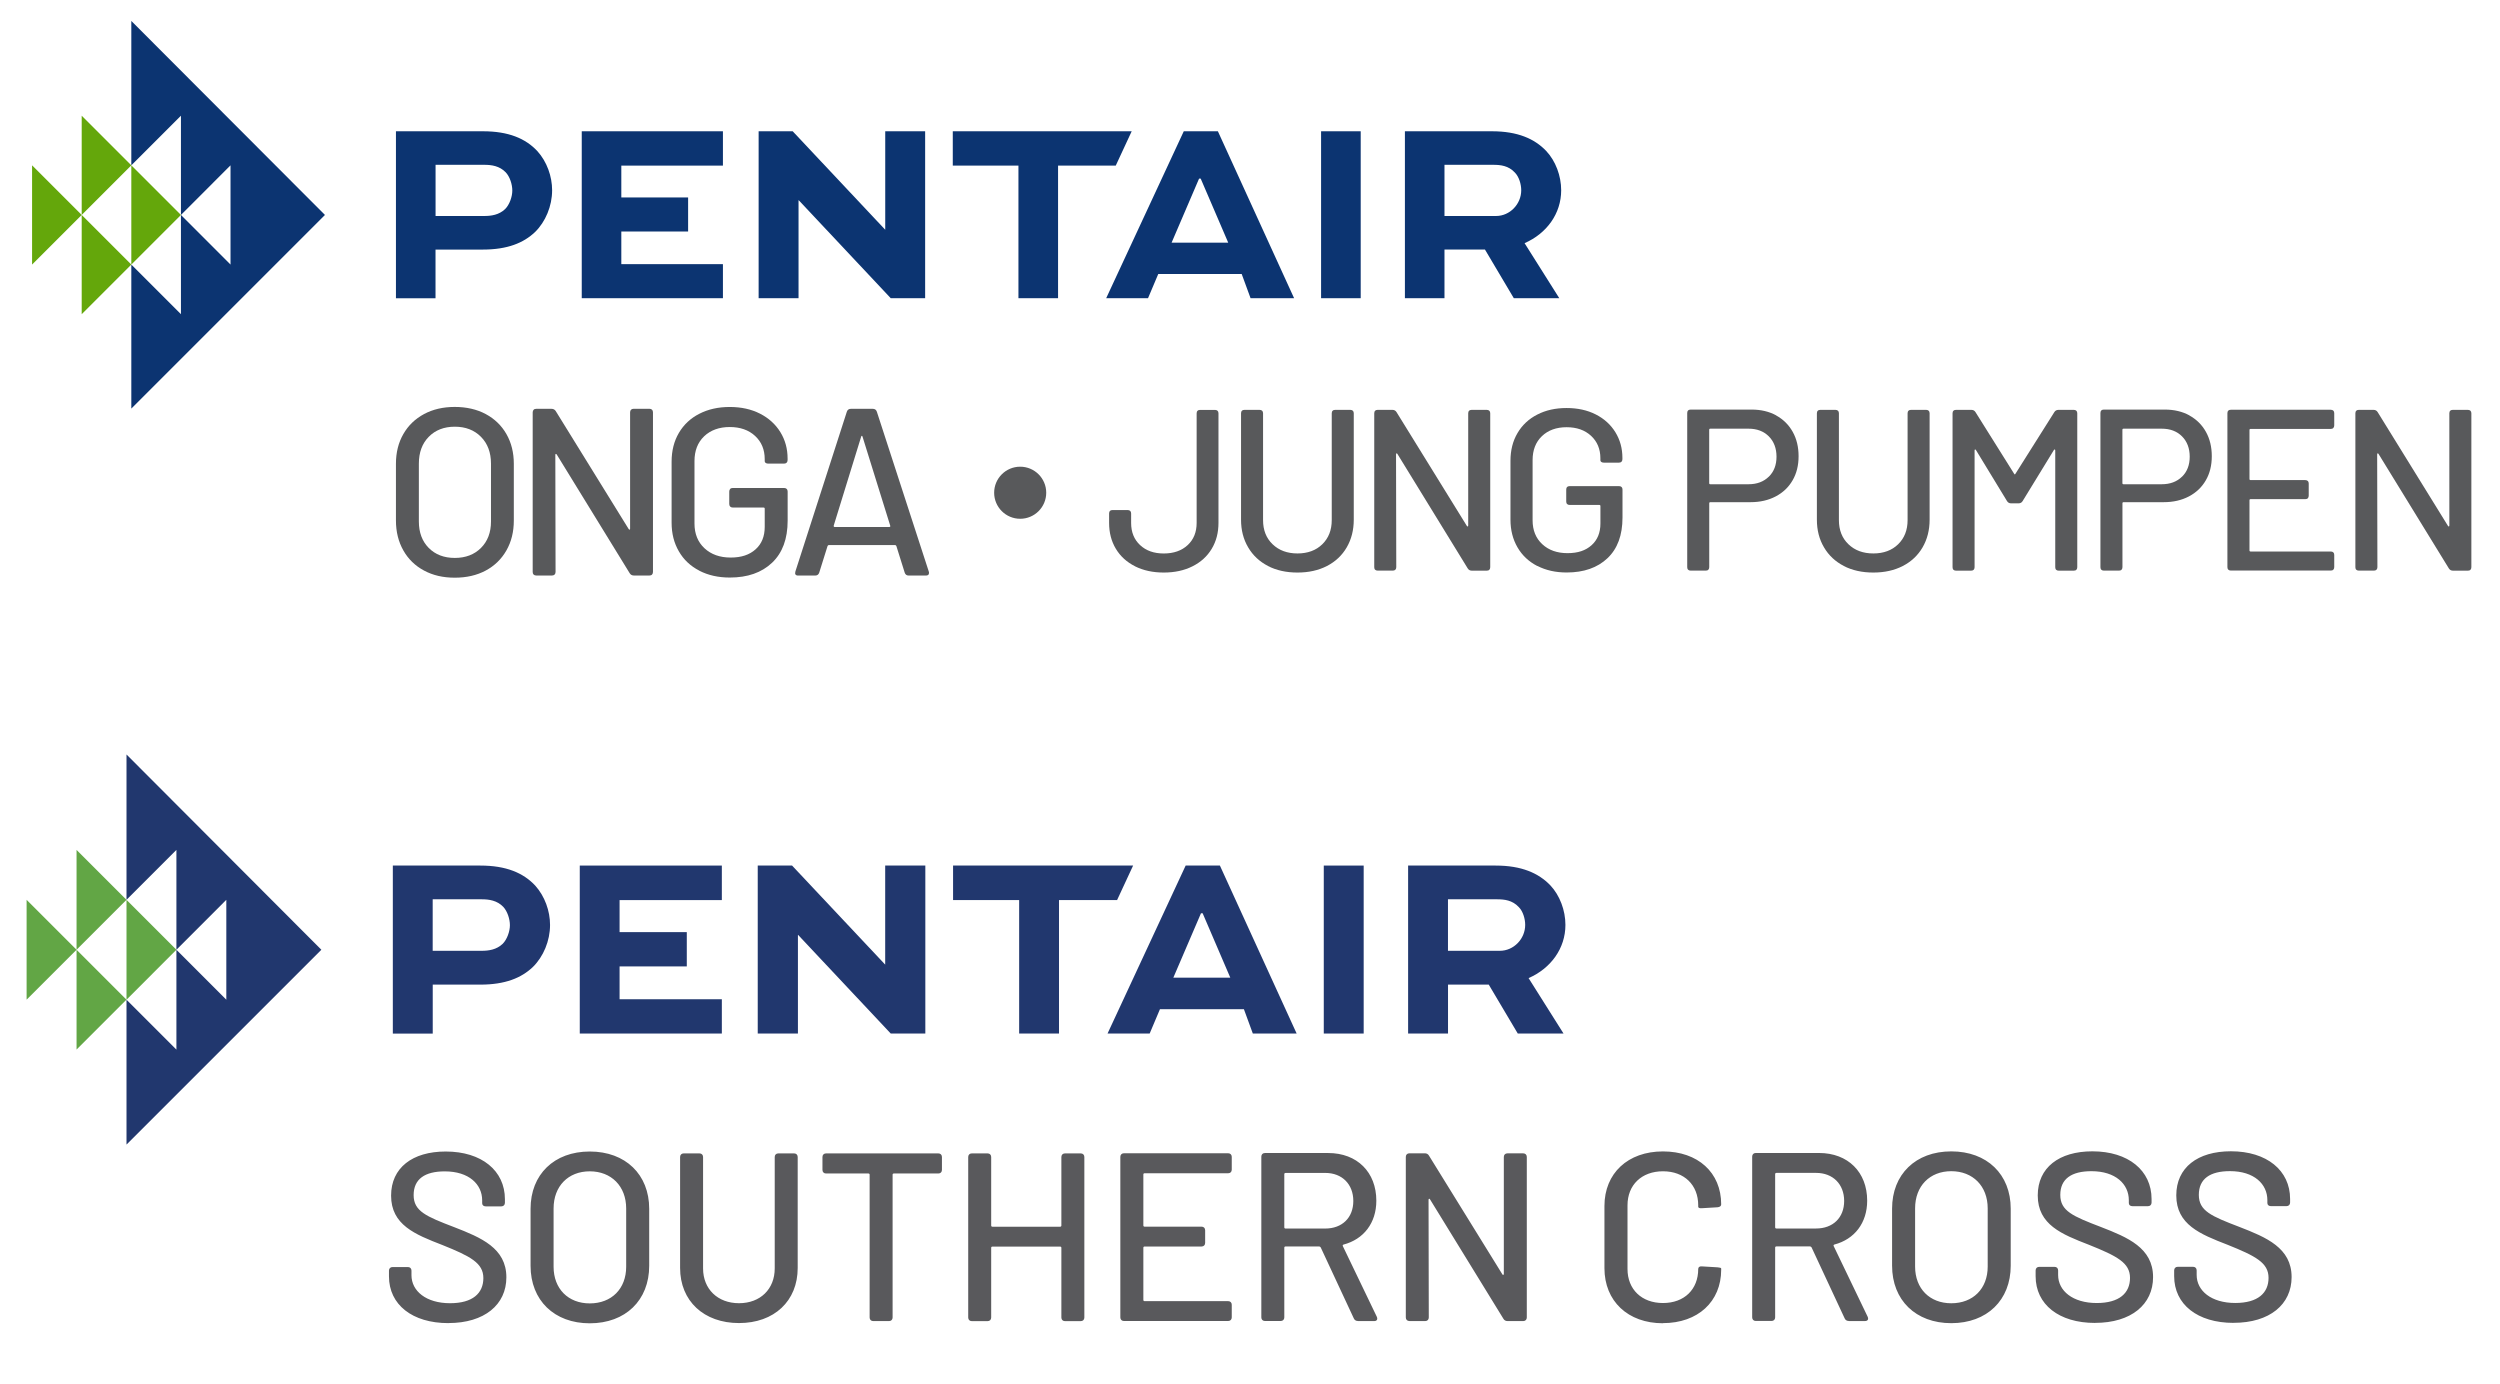 <svg viewBox="0 0 530 293.47" height="293.47" width="530" xmlns="http://www.w3.org/2000/svg" id="a"><defs><style>.d,.e{fill-rule:evenodd;}.d,.e,.f,.g,.h,.i,.j{stroke-width:0px;}.d,.i{fill:#0c3471;}.e{fill:#64a70b;}.f{fill:#59595c;}.g{fill:#62a645;}.h{fill:#58595b;}.j{fill:#21376e;}</style></defs><g id="b"><path d="m89.9,120.96c-1.89-1.01-3.35-2.43-4.39-4.27-1.04-1.83-1.57-3.95-1.57-6.34v-12.02c0-2.39.52-4.49,1.57-6.31,1.04-1.82,2.51-3.23,4.39-4.24,1.88-1.01,4.06-1.51,6.51-1.51s4.68.5,6.56,1.51c1.88,1.01,3.35,2.42,4.39,4.24,1.04,1.82,1.57,3.92,1.57,6.31v12.02c0,2.39-.52,4.5-1.57,6.34-1.04,1.83-2.51,3.26-4.39,4.27-1.89,1.01-4.07,1.51-6.56,1.51s-4.63-.5-6.51-1.51Zm12.07-4.8c1.41-1.41,2.12-3.28,2.12-5.6v-12.27c0-2.36-.71-4.25-2.12-5.68-1.41-1.43-3.27-2.15-5.55-2.15s-4.13.72-5.53,2.15c-1.4,1.43-2.09,3.32-2.09,5.68v12.27c0,2.32.7,4.19,2.09,5.6,1.4,1.41,3.24,2.12,5.53,2.12s4.14-.71,5.55-2.12Z" class="h"></path><path d="m113.13,121.82c-.13-.13-.2-.32-.2-.56v-33.83c0-.24.07-.42.2-.56s.32-.2.56-.2h3.23c.4,0,.71.17.91.5l15.45,24.99c.07.1.13.14.2.13.07-.02.1-.09.1-.23v-24.64c0-.24.07-.42.2-.56.13-.13.32-.2.56-.2h3.33c.24,0,.42.07.56.2.13.13.2.32.2.56v33.83c0,.24-.07.42-.2.56s-.32.2-.56.2h-3.28c-.4,0-.71-.17-.91-.51l-15.45-25.14c-.07-.1-.13-.14-.2-.13-.07.02-.1.09-.1.23l.05,24.79c0,.24-.07.42-.2.56-.14.13-.32.2-.56.2h-3.33c-.24,0-.42-.07-.56-.2Z" class="h"></path><path d="m148.26,120.98c-1.87-.96-3.32-2.32-4.34-4.09-1.03-1.77-1.54-3.79-1.54-6.08v-12.92c0-2.32.51-4.36,1.54-6.11,1.03-1.75,2.47-3.11,4.34-4.06,1.87-.96,4.01-1.44,6.44-1.44s4.56.47,6.41,1.41c1.85.94,3.29,2.25,4.32,3.91,1.03,1.67,1.54,3.54,1.54,5.63v.3c0,.24-.07.42-.2.56-.13.13-.32.2-.56.2h-3.33c-.24,0-.42-.05-.56-.15-.13-.1-.2-.22-.2-.35v-.45c0-2.02-.68-3.66-2.04-4.92-1.36-1.26-3.16-1.89-5.38-1.89s-4.06.66-5.43,1.97c-1.36,1.31-2.04,3.06-2.04,5.25v13.23c0,2.19.71,3.94,2.12,5.25,1.41,1.31,3.26,1.97,5.55,1.97s3.98-.58,5.28-1.74c1.3-1.16,1.94-2.75,1.94-4.77v-3.84c0-.17-.08-.25-.25-.25h-6.51c-.24,0-.42-.07-.56-.2-.13-.13-.2-.32-.2-.56v-2.63c0-.24.07-.42.2-.56s.32-.2.56-.2h10.86c.23,0,.42.07.56.2.13.13.2.32.2.56v6.16c0,3.87-1.1,6.85-3.31,8.94-2.21,2.09-5.19,3.13-8.96,3.13-2.42,0-4.57-.48-6.44-1.44Z" class="h"></path><path d="m191.8,121.41l-1.77-5.65c-.07-.13-.15-.2-.25-.2h-14.09c-.1,0-.19.07-.25.2l-1.77,5.65c-.14.4-.42.61-.86.61h-3.58c-.57,0-.77-.29-.61-.86l10.91-33.88c.13-.4.42-.61.86-.61h4.64c.44,0,.72.2.86.61l11.01,33.88c.03.07.05.17.05.3,0,.37-.22.56-.66.56h-3.63c-.44,0-.72-.2-.86-.61Zm-14.84-9.69h11.56c.2,0,.27-.1.2-.3l-5.86-18.83c-.03-.13-.08-.2-.15-.2s-.12.07-.15.2l-5.81,18.83c-.03.2.03.3.2.3Z" class="h"></path></g><g id="c"><polygon points="27.84 56.09 17.32 66.61 17.32 45.57 6.8 56.09 6.8 35.05 27.84 56.09" class="e"></polygon><polygon points="17.32 24.53 17.32 45.57 27.84 35.05 27.84 56.09 38.36 45.57 17.32 24.53" class="e"></polygon><polygon points="48.87 35.05 48.87 56.09 38.36 45.57 38.36 66.61 27.84 56.09 27.84 86.62 68.89 45.57 27.84 4.44 27.84 35.05 38.36 24.53 38.36 45.57 48.87 35.05" class="d"></polygon><path d="m83.94,63.22V27.83h18.44c5.41,0,9.05,1.52,11.56,4.23,2.01,2.23,3.11,5.34,3.11,8.28,0,3.34-1.4,6.69-3.63,8.86-2.41,2.29-5.82,3.71-11.05,3.71h-10.04v10.32h-8.4Zm8.4-28.28v10.85h10.34c1.46,0,3.11-.23,4.41-1.47.94-.94,1.52-2.63,1.52-3.93s-.52-2.93-1.4-3.86c-1.3-1.35-3-1.59-4.52-1.59h-10.34Z" class="i"></path><path d="m145.88,49.08h-14.16v6.92h21.54v7.22h-29.93V27.83h29.93v7.28h-21.54v6.75h14.16v7.22Z" class="i"></path><polygon points="187.67 27.83 187.67 48.71 168.05 27.83 160.83 27.83 160.83 63.22 169.29 63.22 169.29 42.46 169.34 42.46 188.84 63.22 196.13 63.22 196.13 27.83 187.67 27.83" class="i"></polygon><path d="m201.98,27.83h37.94l-3.38,7.28h-12.23v28.11h-8.4v-28.11h-13.92v-7.28Z" class="i"></path><path d="m258.19,27.83h-7.23l-16.45,35.39h8.87l2.17-5.13h17.69s1.88,5.13,1.88,5.13h9.23l-16.16-35.39Zm-9.81,23.61l5.82-13.57h.35l5.83,13.57h-11.99Z" class="i"></path><path d="m280.07,63.22V27.83h8.4v35.39h-8.4Z" class="i"></path><path d="m297.84,63.22V27.83h18.45c5.46,0,9.04,1.59,11.5,4.17,2,2.12,3.18,5.28,3.18,8.34,0,4.94-3.06,9.16-7.76,11.21l7.36,11.67h-9.64l-6.12-10.32h-8.58v10.32h-8.39Zm8.39-28.28v10.85h10.94c2.92,0,5.33-2.52,5.33-5.45,0-1.3-.47-2.87-1.35-3.76-1.35-1.47-3.06-1.64-4.58-1.64h-10.34Z" class="i"></path></g><path d="m5.64,211.93l10.59-10.58-10.59-10.59v21.17Zm10.59-10.58h0s0,0,0,0h0Zm0,21.16l10.58-10.58-10.58-10.58v21.16Z" class="g"></path><polygon points="16.23 180.18 16.23 201.35 26.82 190.76 26.82 211.94 37.4 201.35 16.23 180.18" class="g"></polygon><polygon points="26.82 159.95 26.82 190.76 37.4 180.18 37.4 201.35 47.98 190.76 47.98 211.94 37.4 201.35 37.4 222.52 26.82 211.94 26.82 242.65 68.13 201.35 26.82 159.95" class="j"></polygon><path d="m91.73,190.65v10.92h10.4c1.47,0,3.13-.23,4.44-1.48.94-.94,1.53-2.65,1.53-3.95s-.53-2.95-1.41-3.89c-1.31-1.36-3.02-1.6-4.55-1.6h-10.4Zm-8.45,28.46v-35.61h18.56c5.44,0,9.11,1.54,11.64,4.26,2.02,2.25,3.13,5.37,3.13,8.33,0,3.37-1.41,6.73-3.65,8.92-2.43,2.31-5.85,3.73-11.11,3.73h-10.11v10.38h-8.45Z" class="j"></path><polygon points="145.6 204.88 131.35 204.88 131.35 211.84 153.03 211.84 153.03 219.11 122.91 219.11 122.91 183.5 153.03 183.5 153.03 190.82 131.35 190.82 131.35 197.61 145.6 197.61 145.6 204.88" class="j"></polygon><polygon points="187.66 183.5 187.66 204.5 167.92 183.5 160.64 183.5 160.64 219.11 169.16 219.11 169.16 198.21 169.21 198.21 188.84 219.11 196.17 219.11 196.17 183.5 187.66 183.5" class="j"></polygon><polygon points="202.05 183.5 240.22 183.5 236.82 190.82 224.51 190.82 224.51 219.11 216.06 219.11 216.06 190.82 202.05 190.82 202.05 183.5" class="j"></polygon><path d="m248.75,207.26l5.86-13.65h.35l5.86,13.65h-12.07Zm9.88-23.76h-7.27l-16.56,35.61h8.93l2.18-5.16h17.8s1.89,5.16,1.89,5.16h9.29l-16.27-35.61Z" class="j"></path><rect height="35.61" width="8.46" y="183.5" x="280.64" class="j"></rect><path d="m306.97,190.65v10.92h11c2.94,0,5.37-2.53,5.37-5.49,0-1.31-.47-2.89-1.36-3.78-1.36-1.47-3.08-1.65-4.61-1.65h-10.41Zm-8.45,28.46v-35.61h18.57c5.49,0,9.09,1.6,11.58,4.19,2.01,2.13,3.2,5.31,3.2,8.39,0,4.97-3.08,9.21-7.81,11.28l7.41,11.75h-9.7l-6.16-10.38h-8.63v10.38h-8.45Z" class="j"></path><path d="m473.52,280.44c7.67,0,12.3-3.91,12.3-9.7,0-6.2-5.39-8.43-11.03-10.62-5.99-2.29-8.64-3.4-8.64-6.81s2.39-5.03,6.6-5.03c5.13,0,7.93,2.74,7.93,6.15v.61c0,.41.31.66.76.66h3.3c.46,0,.76-.31.76-.76v-.76c0-6.05-4.93-10.11-12.55-10.11-7.06,0-11.58,3.45-11.58,9.35,0,6.2,5.08,8.23,10.87,10.47,5.95,2.39,8.69,3.81,8.69,7.01s-2.24,5.33-7.06,5.33c-5.08,0-8.18-2.59-8.18-5.94v-.97c0-.46-.3-.76-.76-.76h-3.25c-.46,0-.76.31-.76.76v1.22c0,5.99,4.93,9.91,12.6,9.91m-29.37,0c7.67,0,12.3-3.91,12.3-9.7,0-6.2-5.39-8.43-11.03-10.62-5.99-2.29-8.64-3.4-8.64-6.81s2.39-5.03,6.6-5.03c5.13,0,7.93,2.74,7.93,6.15v.61c0,.41.31.66.76.66h3.3c.46,0,.76-.31.76-.76v-.76c0-6.05-4.93-10.11-12.55-10.11-7.06,0-11.58,3.45-11.58,9.35,0,6.2,5.08,8.23,10.87,10.47,5.95,2.39,8.69,3.81,8.69,7.01s-2.24,5.33-7.06,5.33c-5.08,0-8.18-2.59-8.18-5.94v-.97c0-.46-.3-.76-.76-.76h-3.25c-.46,0-.76.31-.76.76v1.22c0,5.99,4.93,9.91,12.6,9.91m-30.48-4.17c-4.57,0-7.67-3.1-7.67-7.77v-12.35c0-4.73,3.1-7.88,7.67-7.88s7.72,3.15,7.72,7.88v12.35c0,4.67-3.1,7.77-7.72,7.77m0,4.22c7.57,0,12.6-4.88,12.6-12.19v-12.09c0-7.27-5.03-12.14-12.6-12.14s-12.55,4.88-12.55,12.14v12.09c0,7.32,5.03,12.19,12.55,12.19m-37.09-31.86h8.43c3.56,0,5.95,2.39,5.95,5.95s-2.39,5.84-5.95,5.84h-8.43c-.15,0-.25-.1-.25-.25v-11.28c0-.15.1-.25.25-.25m15.34,31.4h3.46c.56,0,.81-.36.56-.92l-7.21-14.99c-.05-.15,0-.25.15-.31,4.27-1.12,6.96-4.57,6.96-9.3,0-6.04-4.06-10.11-10.21-10.11h-13.41c-.46,0-.76.3-.76.76v34.09c0,.46.31.76.76.76h3.35c.46,0,.76-.31.76-.76v-14.79c0-.15.1-.25.25-.25h7.16c.1,0,.25.1.31.2l7.01,15.04c.15.36.46.56.86.56m-39.38.46c7.42,0,12.35-4.57,12.35-11.33v-.25c0-.15-.31-.2-.76-.25l-3.35-.2c-.51-.05-.76.2-.76.56,0,4.32-2.95,7.21-7.47,7.21s-7.52-2.9-7.52-7.21v-13.51c0-4.32,3-7.21,7.52-7.21s7.47,2.9,7.47,7.21v.31c0,.2.25.36.76.31l3.35-.2c.46-.05.76-.25.76-.61,0-6.76-4.93-11.23-12.35-11.23s-12.4,4.62-12.4,11.58v13.16c0,7.01,4.98,11.69,12.4,11.69m-53.75-.46h3.35c.46,0,.76-.31.76-.76l-.05-24.95c0-.25.2-.31.31-.1l15.55,25.3c.2.36.51.51.91.51h3.3c.46,0,.76-.31.76-.76v-34.04c0-.46-.31-.76-.76-.76h-3.35c-.46,0-.76.31-.76.76v24.79c0,.25-.2.31-.31.1l-15.55-25.15c-.2-.36-.51-.51-.91-.51h-3.25c-.46,0-.76.31-.76.76v34.04c0,.46.31.76.76.76m-26.27-31.4h8.44c3.56,0,5.94,2.39,5.94,5.95s-2.39,5.84-5.94,5.84h-8.44c-.15,0-.25-.1-.25-.25v-11.28c0-.15.1-.25.25-.25m15.35,31.4h3.45c.56,0,.81-.36.56-.92l-7.21-14.99c-.05-.15,0-.25.15-.31,4.27-1.12,6.96-4.57,6.96-9.3,0-6.04-4.06-10.11-10.21-10.11h-13.41c-.46,0-.76.3-.76.76v34.09c0,.46.31.76.76.76h3.35c.46,0,.76-.31.76-.76v-14.79c0-.15.1-.25.25-.25h7.16c.1,0,.25.1.31.2l7.01,15.04c.15.36.46.56.86.56m-26.73-32.11v-2.69c0-.46-.31-.76-.76-.76h-22.1c-.46,0-.76.31-.76.76v34.04c0,.46.31.76.76.76h22.1c.46,0,.76-.31.76-.76v-2.69c0-.46-.31-.76-.76-.76h-17.73c-.15,0-.25-.1-.25-.25v-11.08c0-.15.1-.25.25-.25h12.09c.46,0,.76-.31.76-.76v-2.69c0-.46-.31-.76-.76-.76h-12.09c-.15,0-.25-.1-.25-.25v-10.82c0-.15.1-.25.25-.25h17.73c.46,0,.76-.3.76-.76m-36.12-2.69v14.53c0,.15-.1.25-.25.25h-14.38c-.15,0-.25-.1-.25-.25v-14.53c0-.46-.31-.76-.76-.76h-3.35c-.46,0-.76.31-.76.76v34.04c0,.46.31.76.76.76h3.35c.46,0,.76-.31.76-.76v-14.79c0-.15.1-.25.25-.25h14.38c.15,0,.25.1.25.25v14.79c0,.46.31.76.76.76h3.35c.46,0,.76-.31.76-.76v-34.04c0-.46-.31-.76-.76-.76h-3.35c-.46,0-.76.31-.76.76m-26.06-.76h-23.83c-.46,0-.76.31-.76.76v2.74c0,.46.31.76.76.76h8.99c.15,0,.25.1.25.25v30.28c0,.46.31.76.76.76h3.35c.46,0,.76-.31.76-.76v-30.28c0-.15.1-.25.25-.25h9.45c.46,0,.76-.31.76-.76v-2.74c0-.46-.31-.76-.76-.76m-42.27,35.97c7.47,0,12.45-4.67,12.45-11.69v-23.52c0-.46-.31-.76-.76-.76h-3.35c-.46,0-.76.31-.76.76v23.63c0,4.37-3.05,7.37-7.57,7.37s-7.62-3-7.62-7.37v-23.63c0-.46-.31-.76-.76-.76h-3.35c-.46,0-.76.31-.76.76v23.52c0,7.01,5.03,11.69,12.5,11.69m-31.65-4.17c-4.57,0-7.67-3.1-7.67-7.77v-12.35c0-4.73,3.1-7.88,7.67-7.88s7.72,3.15,7.72,7.88v12.35c0,4.67-3.1,7.77-7.72,7.77m0,4.22c7.57,0,12.6-4.88,12.6-12.19v-12.09c0-7.27-5.03-12.14-12.6-12.14s-12.55,4.88-12.55,12.14v12.09c0,7.32,5.03,12.19,12.55,12.19m-29.98-.05c7.67,0,12.3-3.91,12.3-9.7,0-6.2-5.39-8.43-11.02-10.62-6-2.29-8.64-3.4-8.64-6.81s2.39-5.03,6.6-5.03c5.13,0,7.93,2.74,7.93,6.15v.61c0,.41.31.66.76.66h3.3c.46,0,.76-.31.76-.76v-.76c0-6.05-4.93-10.11-12.55-10.11-7.06,0-11.58,3.45-11.58,9.35,0,6.2,5.08,8.23,10.87,10.47,5.94,2.39,8.69,3.81,8.69,7.01s-2.24,5.33-7.06,5.33c-5.08,0-8.18-2.59-8.18-5.94v-.97c0-.46-.3-.76-.76-.76h-3.25c-.46,0-.76.31-.76.76v1.22c0,5.99,4.93,9.91,12.6,9.91" class="f"></path><path d="m240.64,120.06c-1.75-.88-3.11-2.11-4.07-3.7-.96-1.59-1.44-3.43-1.44-5.5v-2c0-.23.06-.41.19-.54.13-.13.31-.19.54-.19h3.21c.23,0,.41.07.54.19.13.13.19.31.19.54v2c0,1.95.63,3.52,1.9,4.7,1.27,1.19,2.94,1.78,5.02,1.78s3.8-.59,5.07-1.78c1.27-1.18,1.9-2.75,1.9-4.7v-23.23c0-.23.06-.41.19-.54s.31-.19.54-.19h3.17c.23,0,.41.07.54.19.13.13.19.31.19.54v23.23c0,2.08-.48,3.91-1.44,5.5-.96,1.59-2.31,2.82-4.07,3.7-1.75.88-3.78,1.32-6.09,1.32s-4.33-.44-6.09-1.32Z" class="h"></path><path d="m268.82,119.99c-1.8-.93-3.21-2.24-4.21-3.95-1.01-1.7-1.51-3.66-1.51-5.87v-22.55c0-.23.06-.41.19-.54s.31-.19.54-.19h3.21c.23,0,.41.07.54.19.13.13.19.31.19.54v22.65c0,2.11.67,3.82,2.02,5.11,1.35,1.3,3.11,1.95,5.28,1.95s3.93-.65,5.26-1.95c1.33-1.3,2-3,2-5.11v-22.65c0-.23.06-.41.19-.54s.31-.19.54-.19h3.21c.23,0,.41.07.54.19.13.13.19.31.19.54v22.55c0,2.21-.5,4.16-1.49,5.87-.99,1.7-2.39,3.02-4.19,3.95-1.8.93-3.89,1.39-6.26,1.39s-4.46-.46-6.26-1.39Z" class="h"></path><path d="m291.53,120.79c-.13-.13-.19-.31-.19-.54v-32.63c0-.23.06-.41.19-.54s.31-.19.54-.19h3.12c.39,0,.68.16.88.49l14.9,24.11c.06.1.13.14.19.12.06-.02.1-.09.1-.22v-23.77c0-.23.06-.41.19-.54.13-.13.31-.19.54-.19h3.21c.23,0,.41.07.54.19.13.13.19.31.19.54v32.63c0,.23-.07.41-.19.54s-.31.19-.54.19h-3.17c-.39,0-.68-.16-.88-.49l-14.9-24.26c-.07-.1-.13-.14-.19-.12-.07.02-.1.09-.1.22l.05,23.91c0,.23-.07.41-.19.54-.13.13-.31.19-.54.19h-3.21c-.23,0-.41-.06-.54-.19Z" class="h"></path><path d="m325.9,119.99c-1.8-.93-3.2-2.24-4.19-3.95-.99-1.7-1.49-3.66-1.49-5.87v-12.47c0-2.24.49-4.2,1.49-5.89.99-1.69,2.39-3,4.19-3.92,1.8-.93,3.87-1.39,6.21-1.39s4.4.45,6.19,1.36c1.79.91,3.17,2.17,4.16,3.77.99,1.61,1.49,3.42,1.49,5.43v.29c0,.23-.07.41-.19.54-.13.13-.31.19-.54.19h-3.21c-.23,0-.41-.05-.54-.15-.13-.1-.19-.21-.19-.34v-.44c0-1.95-.66-3.53-1.97-4.75-1.32-1.22-3.04-1.83-5.19-1.83s-3.92.63-5.24,1.9c-1.32,1.27-1.97,2.96-1.97,5.07v12.76c0,2.11.68,3.8,2.05,5.07,1.36,1.27,3.15,1.9,5.36,1.9s3.84-.56,5.09-1.68c1.25-1.12,1.88-2.65,1.88-4.6v-3.7c0-.16-.08-.24-.24-.24h-6.28c-.23,0-.41-.06-.54-.19-.13-.13-.19-.31-.19-.54v-2.53c0-.23.06-.41.19-.54s.31-.19.54-.19h10.47c.23,0,.41.07.54.19.13.13.19.31.19.54v5.94c0,3.73-1.06,6.61-3.19,8.62-2.13,2.01-5.01,3.02-8.64,3.02-2.34,0-4.41-.46-6.21-1.39Z" class="h"></path><path d="m376.55,88.08c1.51.83,2.68,1.99,3.51,3.48.83,1.49,1.24,3.21,1.24,5.16s-.42,3.65-1.27,5.11c-.84,1.46-2.04,2.6-3.58,3.41-1.54.81-3.32,1.22-5.33,1.22h-8.52c-.16,0-.24.08-.24.24v13.54c0,.23-.07.41-.19.54s-.31.19-.54.19h-3.21c-.23,0-.41-.06-.54-.19-.13-.13-.19-.31-.19-.54v-32.68c0-.23.06-.41.19-.54s.31-.19.54-.19h12.91c1.98,0,3.73.41,5.24,1.24Zm-1.56,12.98c1.09-1.07,1.63-2.48,1.63-4.24s-.54-3.22-1.63-4.31c-1.09-1.09-2.52-1.63-4.31-1.63h-8.09c-.16,0-.24.08-.24.24v11.3c0,.16.08.24.24.24h8.09c1.79,0,3.22-.54,4.31-1.61Z" class="h"></path><path d="m390.9,119.99c-1.8-.93-3.21-2.24-4.21-3.95-1.01-1.7-1.51-3.66-1.51-5.87v-22.55c0-.23.06-.41.19-.54s.31-.19.54-.19h3.21c.23,0,.41.07.54.19.13.13.19.31.19.54v22.65c0,2.11.67,3.82,2.02,5.11,1.35,1.3,3.11,1.95,5.28,1.95s3.93-.65,5.26-1.95c1.33-1.3,2-3,2-5.11v-22.65c0-.23.06-.41.19-.54s.31-.19.54-.19h3.21c.23,0,.41.07.54.19.13.13.19.31.19.54v22.55c0,2.21-.5,4.16-1.49,5.87-.99,1.7-2.39,3.02-4.19,3.95-1.8.93-3.89,1.39-6.26,1.39s-4.46-.46-6.26-1.39Z" class="h"></path><path d="m414.13,120.79c-.13-.13-.19-.31-.19-.54v-32.63c0-.23.06-.41.19-.54s.31-.19.54-.19h3.26c.39,0,.68.16.88.49l8.18,13.05c.1.19.19.19.29,0l8.23-13.05c.19-.32.49-.49.88-.49h3.26c.23,0,.41.07.54.19.13.13.19.31.19.54v32.63c0,.23-.07.41-.19.54s-.31.19-.54.19h-3.21c-.23,0-.41-.06-.54-.19-.13-.13-.19-.31-.19-.54v-24.74c0-.13-.03-.2-.1-.22-.07-.02-.13.02-.19.12l-6.62,10.81c-.19.33-.49.49-.88.49h-1.56c-.39,0-.68-.16-.88-.49l-6.58-10.81c-.07-.1-.13-.14-.19-.12-.07.02-.1.09-.1.22v24.74c0,.23-.07.41-.19.54-.13.13-.31.19-.54.19h-3.21c-.23,0-.41-.06-.54-.19Z" class="h"></path><path d="m464.15,88.08c1.51.83,2.68,1.99,3.51,3.48.83,1.49,1.24,3.21,1.24,5.16s-.42,3.65-1.27,5.11c-.84,1.46-2.04,2.6-3.58,3.41-1.54.81-3.32,1.22-5.33,1.22h-8.52c-.16,0-.24.08-.24.24v13.54c0,.23-.07.41-.19.54s-.31.19-.54.19h-3.21c-.23,0-.41-.06-.54-.19-.13-.13-.19-.31-.19-.54v-32.68c0-.23.06-.41.19-.54s.31-.19.54-.19h12.91c1.98,0,3.73.41,5.24,1.24Zm-1.56,12.98c1.09-1.07,1.63-2.48,1.63-4.24s-.54-3.22-1.63-4.31c-1.09-1.09-2.52-1.63-4.31-1.63h-8.09c-.16,0-.24.08-.24.24v11.3c0,.16.08.24.24.24h8.09c1.79,0,3.22-.54,4.31-1.61Z" class="h"></path><path d="m494.67,90.74c-.13.13-.31.19-.54.19h-17c-.16,0-.24.08-.24.24v10.37c0,.16.08.24.24.24h11.59c.23,0,.41.07.54.19.13.13.19.31.19.54v2.58c0,.23-.07.41-.19.54s-.31.19-.54.19h-11.59c-.16,0-.24.08-.24.24v10.62c0,.16.08.24.24.24h17c.23,0,.41.07.54.19.13.13.19.31.19.54v2.58c0,.23-.07.41-.19.54s-.31.19-.54.19h-21.19c-.23,0-.41-.06-.54-.19-.13-.13-.19-.31-.19-.54v-32.63c0-.23.06-.41.19-.54s.31-.19.54-.19h21.19c.23,0,.41.07.54.19.13.13.19.31.19.54v2.58c0,.23-.07.41-.19.54Z" class="h"></path><path d="m499.53,120.79c-.13-.13-.19-.31-.19-.54v-32.63c0-.23.06-.41.19-.54s.31-.19.54-.19h3.12c.39,0,.68.16.88.49l14.9,24.11c.06.1.13.14.19.12.06-.02.1-.09.1-.22v-23.77c0-.23.06-.41.19-.54.13-.13.31-.19.54-.19h3.21c.23,0,.41.07.54.19.13.13.19.31.19.54v32.63c0,.23-.07.41-.19.54s-.31.19-.54.19h-3.17c-.39,0-.68-.16-.88-.49l-14.9-24.26c-.07-.1-.13-.14-.19-.12-.07.02-.1.09-.1.22l.05,23.91c0,.23-.07.41-.19.54-.13.13-.31.19-.54.19h-3.21c-.23,0-.41-.06-.54-.19Z" class="h"></path><circle r="5.52" cy="104.46" cx="216.28" class="h"></circle></svg>